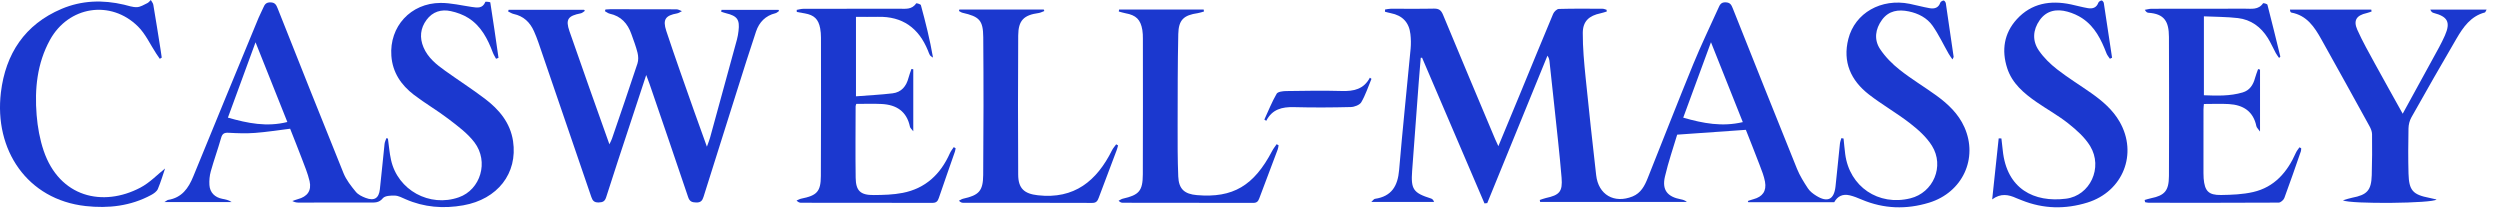 <svg xmlns="http://www.w3.org/2000/svg" fill="none" viewBox="0 0 116 10" height="10" width="116">
<path fill="#1B38CF" d="M85.541 6.429C85.567 6.67 85.586 6.912 85.618 7.152C85.816 8.661 87.158 9.57 88.642 9.202C89.704 8.94 90.235 7.714 89.642 6.763C89.391 6.36 89.006 6.017 88.625 5.721C88.011 5.244 87.327 4.858 86.714 4.381C85.878 3.731 85.491 2.872 85.763 1.806C86.07 0.599 87.288 -0.089 88.609 0.177C88.92 0.24 89.225 0.326 89.537 0.38C89.753 0.417 89.945 0.371 90.03 0.123C90.047 0.075 90.128 0.031 90.185 0.023C90.213 0.019 90.277 0.098 90.285 0.146C90.41 0.976 90.53 1.807 90.649 2.638C90.652 2.654 90.633 2.674 90.594 2.757C90.521 2.65 90.464 2.575 90.418 2.494C90.171 2.061 89.958 1.605 89.674 1.198C89.415 0.828 89.013 0.622 88.567 0.529C88.082 0.429 87.639 0.493 87.326 0.919C87.014 1.344 86.945 1.836 87.233 2.273C87.476 2.64 87.804 2.97 88.152 3.244C88.689 3.669 89.281 4.023 89.838 4.425C90.382 4.819 90.87 5.276 91.149 5.903C91.794 7.353 91.06 8.929 89.51 9.404C88.456 9.726 87.409 9.695 86.383 9.261C86.205 9.185 86.023 9.111 85.835 9.065C85.502 8.985 85.264 9.102 85.109 9.381H81.12C81.113 9.363 81.106 9.345 81.099 9.327C81.185 9.298 81.269 9.266 81.356 9.244C81.782 9.131 81.976 8.867 81.896 8.429C81.848 8.17 81.748 7.919 81.653 7.672C81.436 7.099 81.207 6.531 81.008 6.024C79.94 6.099 78.915 6.171 77.821 6.248C77.644 6.842 77.412 7.51 77.253 8.195C77.109 8.813 77.365 9.131 77.994 9.249C78.091 9.267 78.185 9.297 78.274 9.371H71.463L71.445 9.279C71.539 9.249 71.63 9.21 71.726 9.189C72.362 9.052 72.511 8.893 72.457 8.241C72.367 7.149 72.24 6.059 72.126 4.97C72.053 4.267 71.975 3.564 71.898 2.861C71.889 2.771 71.871 2.683 71.802 2.583C70.871 4.863 69.939 7.144 69.008 9.424C68.965 9.429 68.922 9.433 68.88 9.438C67.915 7.184 66.95 4.931 65.984 2.677C65.964 2.679 65.943 2.681 65.922 2.683C65.891 3.062 65.857 3.442 65.829 3.822C65.726 5.191 65.624 6.561 65.523 7.93C65.46 8.785 65.577 8.952 66.4 9.211C66.456 9.229 66.506 9.27 66.542 9.371H63.627C63.703 9.305 63.745 9.234 63.797 9.226C64.573 9.113 64.857 8.628 64.919 7.887C65.077 6.008 65.277 4.134 65.453 2.257C65.473 2.034 65.469 1.805 65.443 1.582C65.382 1.036 65.069 0.715 64.531 0.611C64.44 0.594 64.352 0.567 64.262 0.544C64.264 0.51 64.265 0.476 64.267 0.441C64.355 0.429 64.442 0.406 64.53 0.406C65.196 0.403 65.863 0.415 66.529 0.4C66.76 0.394 66.867 0.47 66.956 0.684C67.755 2.613 68.568 4.537 69.377 6.462C69.416 6.554 69.46 6.643 69.524 6.782C69.877 5.93 70.211 5.131 70.541 4.331C71.049 3.1 71.552 1.867 72.067 0.641C72.109 0.543 72.238 0.417 72.33 0.415C73.005 0.396 73.682 0.403 74.359 0.406C74.421 0.406 74.483 0.437 74.545 0.454C74.548 0.481 74.551 0.507 74.554 0.534C74.46 0.561 74.366 0.596 74.269 0.616C73.733 0.727 73.444 0.983 73.441 1.525C73.437 2.218 73.504 2.913 73.573 3.605C73.725 5.114 73.89 6.621 74.062 8.128C74.165 9.038 74.899 9.46 75.752 9.115C76.138 8.958 76.312 8.622 76.454 8.265C77.157 6.506 77.844 4.741 78.562 2.988C78.923 2.108 79.337 1.249 79.73 0.381C79.796 0.235 79.846 0.098 80.074 0.108C80.29 0.119 80.338 0.232 80.402 0.39C81.391 2.873 82.379 5.355 83.381 7.833C83.51 8.151 83.697 8.451 83.887 8.739C83.979 8.879 84.128 8.993 84.274 9.083C84.795 9.408 85.099 9.262 85.167 8.658C85.241 7.996 85.301 7.333 85.372 6.67C85.381 6.582 85.416 6.497 85.439 6.41C85.472 6.416 85.506 6.421 85.539 6.427L85.541 6.429ZM78.102 5.459C79.028 5.726 79.909 5.892 80.866 5.666C80.374 4.431 79.897 3.235 79.389 1.959C78.943 3.172 78.531 4.292 78.102 5.458V5.459Z"></path>
<path fill="#1B38CF" d="M23.016 2.726C22.966 2.631 22.905 2.539 22.868 2.439C22.629 1.805 22.324 1.211 21.736 0.837C21.492 0.682 21.201 0.577 20.917 0.516C20.476 0.42 20.076 0.541 19.795 0.917C19.501 1.31 19.461 1.75 19.651 2.197C19.855 2.678 20.251 2.996 20.662 3.288C21.27 3.723 21.9 4.128 22.496 4.579C23.156 5.078 23.678 5.693 23.806 6.55C24.027 8.042 23.089 9.245 21.496 9.527C20.576 9.69 19.68 9.622 18.817 9.243C18.658 9.173 18.491 9.082 18.326 9.076C18.135 9.069 17.862 9.08 17.764 9.198C17.585 9.416 17.396 9.398 17.171 9.397C16.085 9.393 14.999 9.398 13.913 9.401C13.804 9.401 13.695 9.401 13.565 9.328C13.65 9.299 13.733 9.264 13.819 9.241C14.262 9.124 14.466 8.849 14.364 8.404C14.279 8.038 14.128 7.686 13.995 7.332C13.822 6.874 13.638 6.42 13.462 5.973C12.907 6.041 12.373 6.127 11.836 6.167C11.429 6.198 11.018 6.184 10.61 6.161C10.412 6.15 10.318 6.194 10.261 6.394C10.112 6.916 9.927 7.427 9.781 7.949C9.724 8.152 9.704 8.374 9.717 8.585C9.74 8.936 9.97 9.16 10.317 9.226C10.463 9.254 10.61 9.279 10.747 9.375H7.63C7.728 9.317 7.762 9.282 7.801 9.275C8.437 9.173 8.744 8.737 8.97 8.182C9.971 5.728 10.986 3.278 11.998 0.827C12.064 0.667 12.151 0.514 12.218 0.354C12.282 0.204 12.349 0.107 12.55 0.11C12.766 0.115 12.82 0.232 12.884 0.391C13.897 2.941 14.908 5.492 15.939 8.035C16.066 8.349 16.29 8.632 16.508 8.898C16.617 9.032 16.801 9.121 16.969 9.184C17.368 9.334 17.579 9.2 17.626 8.781C17.704 8.078 17.769 7.375 17.844 6.672C17.854 6.583 17.899 6.498 17.928 6.41C17.952 6.417 17.976 6.423 18 6.43C18.047 6.761 18.071 7.097 18.144 7.422C18.456 8.825 19.933 9.632 21.292 9.154C22.296 8.801 22.694 7.504 22.014 6.605C21.694 6.183 21.242 5.851 20.814 5.523C20.295 5.125 19.723 4.796 19.204 4.398C18.615 3.947 18.215 3.365 18.159 2.593C18.061 1.236 19.054 0.142 20.442 0.136C20.928 0.134 21.414 0.254 21.899 0.324C22.152 0.361 22.395 0.4 22.52 0.088C22.529 0.067 22.746 0.091 22.75 0.113C22.885 0.968 23.008 1.826 23.131 2.684C23.093 2.698 23.055 2.712 23.017 2.727L23.016 2.726ZM10.575 5.458C11.499 5.722 12.382 5.899 13.333 5.661C12.838 4.419 12.364 3.23 11.857 1.962C11.415 3.167 11.005 4.286 10.575 5.458Z"></path>
<path fill="#1B38CF" d="M29.985 3.479C29.717 4.295 29.47 5.042 29.224 5.789C28.857 6.907 28.483 8.024 28.128 9.145C28.066 9.344 27.971 9.388 27.78 9.394C27.577 9.399 27.498 9.321 27.437 9.139C26.622 6.746 25.801 4.355 24.98 1.964C24.92 1.79 24.852 1.618 24.777 1.45C24.591 1.033 24.294 0.747 23.832 0.648C23.742 0.629 23.661 0.57 23.575 0.529L23.601 0.456H27.101C27.114 0.472 27.127 0.487 27.14 0.503C27.078 0.542 27.021 0.603 26.954 0.617C26.355 0.735 26.231 0.893 26.424 1.452C27.022 3.182 27.641 4.905 28.276 6.695C28.334 6.571 28.372 6.507 28.395 6.437C28.793 5.275 29.194 4.114 29.578 2.947C29.628 2.796 29.621 2.607 29.582 2.45C29.509 2.153 29.397 1.865 29.294 1.575C29.122 1.089 28.816 0.748 28.29 0.635C28.212 0.618 28.142 0.558 28.068 0.519C28.077 0.493 28.085 0.466 28.093 0.44C28.169 0.435 28.244 0.427 28.32 0.427C29.343 0.427 30.367 0.426 31.39 0.432C31.474 0.432 31.557 0.487 31.641 0.517C31.567 0.552 31.497 0.607 31.419 0.621C30.882 0.717 30.739 0.899 30.915 1.434C31.329 2.687 31.777 3.929 32.214 5.175C32.397 5.694 32.586 6.212 32.8 6.806C32.866 6.621 32.914 6.509 32.946 6.392C33.364 4.872 33.781 3.352 34.195 1.832C34.23 1.704 34.251 1.571 34.267 1.439C34.332 0.912 34.21 0.741 33.691 0.615C33.614 0.597 33.539 0.568 33.462 0.543C33.467 0.514 33.473 0.486 33.478 0.457H36.121C36.131 0.474 36.14 0.491 36.15 0.508C36.094 0.544 36.042 0.6 35.98 0.614C35.518 0.726 35.226 1.031 35.081 1.46C34.777 2.362 34.495 3.271 34.207 4.178C33.684 5.827 33.163 7.476 32.646 9.127C32.591 9.305 32.518 9.4 32.31 9.396C32.114 9.391 32 9.356 31.93 9.147C31.339 7.391 30.736 5.64 30.136 3.887C30.097 3.773 30.052 3.662 29.985 3.481V3.479Z"></path>
<path fill="#1B38CF" d="M39.717 0.781V4.469C40.298 4.424 40.857 4.397 41.412 4.331C41.825 4.282 42.053 4.003 42.155 3.61C42.191 3.47 42.246 3.336 42.292 3.199C42.32 3.204 42.348 3.209 42.376 3.215V6.091C42.298 5.988 42.234 5.941 42.222 5.882C42.074 5.164 41.592 4.859 40.905 4.825C40.519 4.806 40.13 4.821 39.731 4.821C39.722 4.853 39.702 4.892 39.701 4.93C39.699 6.037 39.687 7.144 39.703 8.25C39.712 8.855 39.926 9.055 40.54 9.05C40.989 9.047 41.446 9.036 41.884 8.95C42.941 8.745 43.642 8.084 44.073 7.114C44.118 7.011 44.193 6.922 44.254 6.827C44.283 6.844 44.312 6.86 44.34 6.877C44.33 6.932 44.325 6.989 44.306 7.042C44.058 7.757 43.805 8.47 43.561 9.188C43.509 9.342 43.441 9.414 43.261 9.413C41.231 9.407 39.203 9.41 37.174 9.408C37.108 9.408 37.043 9.391 36.959 9.305C37.035 9.274 37.109 9.23 37.188 9.215C37.902 9.073 38.084 8.89 38.088 8.168C38.101 6.026 38.094 3.884 38.093 1.743C38.093 1.601 38.082 1.456 38.056 1.315C37.976 0.889 37.776 0.698 37.347 0.622C37.222 0.6 37.097 0.578 36.972 0.556C36.97 0.523 36.968 0.49 36.967 0.459C37.069 0.441 37.172 0.409 37.275 0.409C38.751 0.406 40.226 0.41 41.702 0.404C41.99 0.403 42.307 0.465 42.511 0.155C42.522 0.139 42.716 0.192 42.729 0.238C42.946 1.034 43.147 1.833 43.292 2.673C43.245 2.638 43.184 2.611 43.154 2.566C43.11 2.499 43.086 2.418 43.055 2.342C42.629 1.301 41.876 0.751 40.73 0.781C40.403 0.789 40.076 0.782 39.716 0.782L39.717 0.781Z"></path>
<path fill="#1B38CF" d="M99.511 9.279C99.606 9.253 99.699 9.221 99.795 9.201C100.443 9.07 100.634 8.853 100.639 8.169C100.648 6.796 100.644 5.422 100.644 4.049C100.644 3.27 100.642 2.491 100.639 1.712C100.635 1.004 100.435 0.641 99.682 0.592C99.628 0.588 99.576 0.554 99.519 0.456C99.623 0.439 99.727 0.407 99.831 0.407C101.276 0.404 102.722 0.408 104.167 0.403C104.465 0.402 104.793 0.467 105.007 0.151C105.019 0.134 105.198 0.179 105.209 0.22C105.417 1.02 105.611 1.824 105.808 2.627C105.809 2.632 105.795 2.642 105.75 2.69C105.695 2.608 105.639 2.541 105.598 2.464C105.471 2.231 105.365 1.985 105.225 1.761C104.904 1.247 104.443 0.91 103.839 0.839C103.324 0.779 102.802 0.783 102.261 0.758V4.42C102.871 4.443 103.471 4.463 104.057 4.29C104.384 4.193 104.547 3.942 104.632 3.625C104.67 3.482 104.727 3.345 104.776 3.205C104.806 3.214 104.835 3.222 104.865 3.231V6.104C104.779 5.98 104.71 5.924 104.696 5.855C104.553 5.16 104.082 4.869 103.423 4.829C103.047 4.807 102.667 4.825 102.261 4.825C102.255 4.902 102.242 4.991 102.242 5.079C102.24 6.063 102.241 7.047 102.241 8.031C102.241 8.113 102.242 8.196 102.249 8.277C102.298 8.863 102.473 9.056 103.056 9.048C103.555 9.04 104.065 9.022 104.548 8.91C105.536 8.683 106.132 7.985 106.529 7.089C106.569 6.998 106.639 6.919 106.695 6.835C106.722 6.849 106.749 6.863 106.775 6.878C106.771 6.924 106.776 6.975 106.761 7.018C106.509 7.743 106.261 8.469 105.993 9.188C105.958 9.282 105.821 9.4 105.731 9.401C103.722 9.412 101.713 9.41 99.704 9.408C99.647 9.408 99.589 9.391 99.533 9.382C99.525 9.348 99.518 9.314 99.511 9.279Z"></path>
<path fill="#1B38CF" d="M92.437 9.254C92.543 8.261 92.641 7.341 92.739 6.421C92.781 6.422 92.823 6.422 92.865 6.424C92.886 6.608 92.91 6.792 92.928 6.977C93.11 8.774 94.387 9.406 95.865 9.219C96.981 9.078 97.588 7.776 96.985 6.781C96.738 6.374 96.352 6.033 95.974 5.732C95.511 5.363 94.985 5.074 94.496 4.736C93.909 4.329 93.362 3.87 93.133 3.161C92.866 2.331 92.986 1.543 93.58 0.892C94.26 0.148 95.136 0.003 96.091 0.204C96.351 0.259 96.607 0.332 96.869 0.377C97.087 0.416 97.275 0.368 97.364 0.124C97.382 0.075 97.458 0.031 97.514 0.021C97.542 0.016 97.609 0.091 97.616 0.137C97.748 0.984 97.873 1.831 98 2.679C97.966 2.695 97.933 2.71 97.899 2.726C97.845 2.642 97.775 2.565 97.74 2.473C97.499 1.843 97.206 1.245 96.627 0.855C96.419 0.715 96.176 0.609 95.934 0.542C95.432 0.404 94.964 0.482 94.643 0.933C94.323 1.385 94.291 1.892 94.603 2.345C94.83 2.675 95.133 2.971 95.451 3.218C95.959 3.614 96.512 3.952 97.04 4.324C97.553 4.687 98.031 5.093 98.349 5.647C99.203 7.132 98.509 8.886 96.855 9.399C95.835 9.715 94.816 9.697 93.815 9.295C93.729 9.261 93.642 9.231 93.558 9.193C93.197 9.028 92.837 8.955 92.437 9.252V9.254Z"></path>
<path fill="#1B38CF" d="M106.254 0.445H110.027C110.032 0.474 110.038 0.504 110.042 0.533C109.966 0.558 109.891 0.591 109.812 0.608C109.343 0.712 109.185 0.943 109.379 1.381C109.62 1.921 109.915 2.439 110.199 2.96C110.615 3.721 111.041 4.477 111.485 5.277C111.966 4.401 112.425 3.569 112.879 2.733C113.075 2.374 113.281 2.018 113.445 1.644C113.715 1.029 113.573 0.77 112.919 0.6C112.86 0.585 112.807 0.545 112.766 0.446H115.378C115.336 0.516 115.323 0.571 115.298 0.578C114.643 0.75 114.292 1.26 113.98 1.794C113.272 3.004 112.577 4.222 111.889 5.445C111.803 5.596 111.757 5.788 111.754 5.963C111.74 6.659 111.737 7.357 111.755 8.053C111.776 8.838 111.957 9.033 112.723 9.181C112.828 9.201 112.932 9.228 113.056 9.256C112.903 9.438 109.063 9.478 108.71 9.296C108.889 9.244 109.011 9.198 109.137 9.175C109.833 9.043 110.028 8.835 110.049 8.131C110.068 7.496 110.07 6.861 110.063 6.226C110.062 6.101 110.006 5.967 109.944 5.854C109.204 4.509 108.46 3.165 107.711 1.825C107.392 1.254 107.037 0.714 106.319 0.584C106.302 0.581 106.285 0.56 106.275 0.544C106.265 0.528 106.265 0.506 106.252 0.447L106.254 0.445Z"></path>
<path fill="#1B38CF" d="M51.926 0.443H55.85C55.855 0.472 55.86 0.503 55.866 0.532C55.772 0.559 55.679 0.595 55.583 0.609C54.925 0.703 54.686 0.92 54.672 1.583C54.642 2.986 54.645 4.389 54.642 5.793C54.641 6.592 54.638 7.391 54.671 8.189C54.695 8.771 54.958 9.005 55.54 9.054C57.21 9.194 58.18 8.621 59.029 7.002C59.087 6.892 59.167 6.794 59.237 6.69C59.267 6.707 59.297 6.725 59.327 6.742C59.314 6.806 59.309 6.873 59.286 6.934C59.001 7.69 58.712 8.445 58.431 9.203C58.378 9.343 58.317 9.414 58.151 9.414C56.132 9.408 54.113 9.41 52.095 9.408C52.039 9.408 51.982 9.393 51.903 9.315C51.967 9.283 52.029 9.235 52.097 9.219C52.851 9.048 53.023 8.861 53.027 8.092C53.036 5.991 53.031 3.891 53.03 1.79C53.03 1.658 53.027 1.523 53.005 1.393C52.925 0.908 52.711 0.702 52.227 0.616C52.121 0.597 52.017 0.562 51.912 0.534C51.917 0.504 51.921 0.474 51.926 0.443L51.926 0.443Z"></path>
<path fill="#1B38CF" d="M44.513 0.442H48.431C48.439 0.466 48.447 0.489 48.456 0.512C48.369 0.543 48.285 0.591 48.196 0.604C47.506 0.698 47.25 0.944 47.245 1.647C47.231 3.799 47.233 5.951 47.244 8.103C47.247 8.748 47.527 8.99 48.159 9.061C49.848 9.251 50.889 8.396 51.596 6.976C51.646 6.875 51.726 6.789 51.791 6.696C51.82 6.713 51.85 6.73 51.879 6.748C51.857 6.821 51.841 6.896 51.814 6.967C51.536 7.705 51.255 8.441 50.98 9.179C50.925 9.325 50.868 9.416 50.681 9.415C48.683 9.408 46.684 9.41 44.687 9.409C44.63 9.409 44.574 9.392 44.494 9.314C44.558 9.283 44.618 9.237 44.687 9.221C45.417 9.059 45.614 8.868 45.62 8.12C45.638 5.989 45.64 3.857 45.623 1.726C45.617 0.939 45.44 0.77 44.662 0.593C44.603 0.58 44.551 0.538 44.496 0.511C44.502 0.488 44.507 0.466 44.513 0.443V0.442Z"></path>
<path fill="#1B38CF" d="M7.415 2.729C7.36 2.65 7.304 2.571 7.252 2.491C6.972 2.067 6.756 1.578 6.402 1.228C5.135 -0.025 3.179 0.287 2.318 1.852C1.72 2.941 1.602 4.131 1.7 5.341C1.745 5.897 1.847 6.464 2.025 6.991C2.759 9.155 4.77 9.622 6.514 8.706C6.952 8.476 7.31 8.094 7.659 7.818C7.568 8.082 7.466 8.434 7.324 8.77C7.274 8.885 7.136 8.982 7.016 9.046C6.062 9.563 5.031 9.677 3.974 9.561C1.263 9.261 -0.281 6.956 0.042 4.287C0.259 2.494 1.151 1.134 2.859 0.411C3.794 0.015 4.769 -0.014 5.754 0.217C5.953 0.264 6.156 0.34 6.354 0.332C6.517 0.325 6.679 0.221 6.835 0.146C6.898 0.116 6.944 0.05 6.998 0C7.038 0.074 7.102 0.145 7.114 0.223C7.231 0.91 7.339 1.597 7.448 2.285C7.469 2.414 7.487 2.543 7.505 2.673C7.475 2.692 7.445 2.71 7.415 2.728V2.729Z"></path>
<path fill="#1B38CF" d="M63.636 3.659C63.484 4.022 63.363 4.402 63.166 4.74C63.091 4.87 62.848 4.962 62.679 4.967C61.8 4.989 60.919 4.995 60.041 4.971C59.491 4.957 59.03 5.065 58.754 5.606C58.725 5.587 58.695 5.567 58.666 5.548C58.852 5.145 59.015 4.732 59.236 4.35C59.293 4.253 59.529 4.227 59.684 4.225C60.542 4.212 61.402 4.198 62.261 4.222C62.809 4.238 63.278 4.144 63.562 3.604C63.587 3.622 63.612 3.641 63.636 3.659V3.659Z"></path>
</svg>
